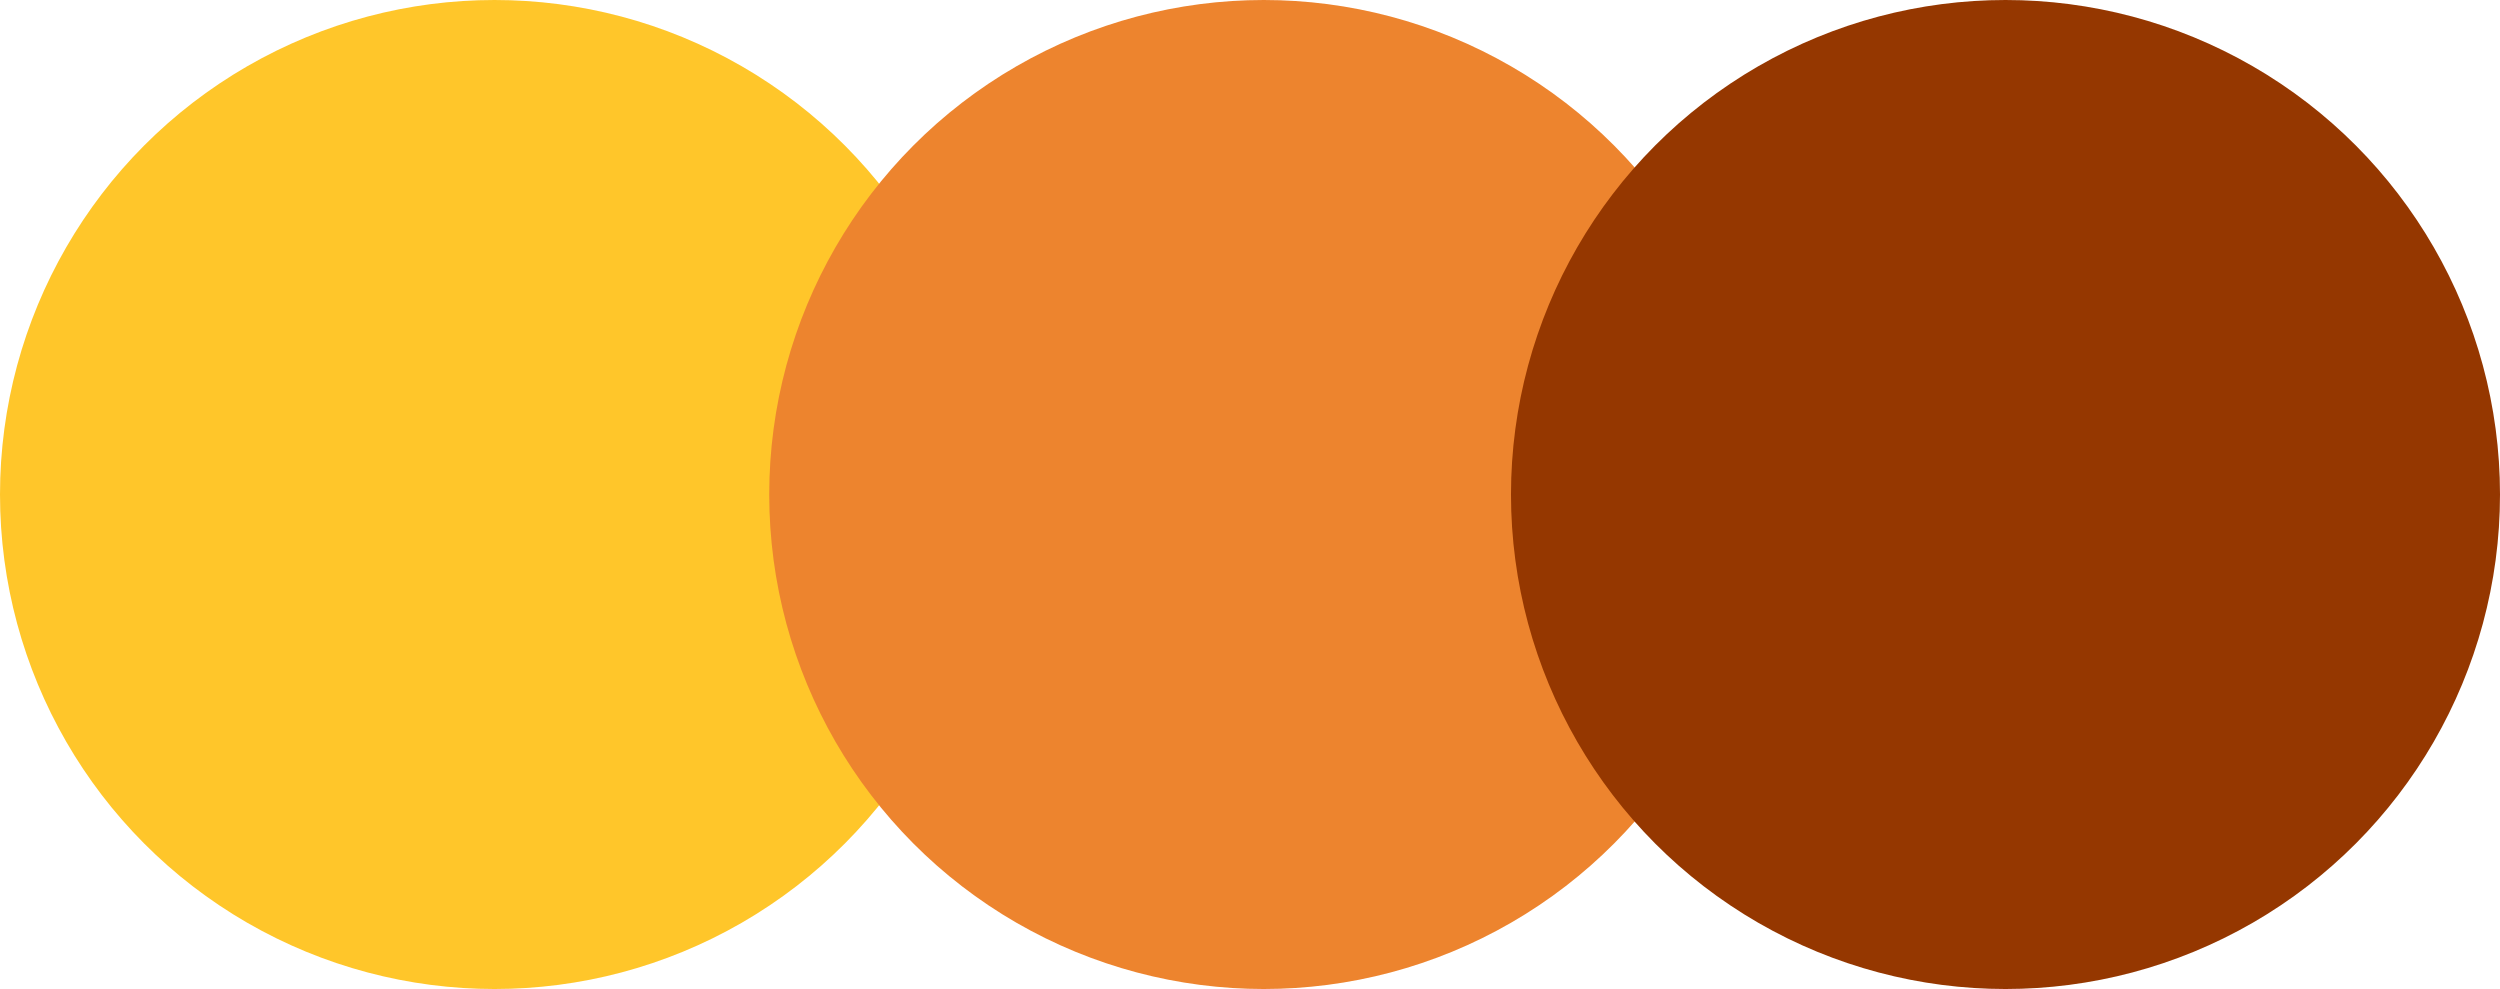 <svg xmlns="http://www.w3.org/2000/svg" width="91" height="36" viewBox="0 0 91 36" fill="none"><circle cx="18" cy="18" r="18" fill="#FFC62A"></circle><circle cx="46" cy="18" r="18" fill="#ED842E"></circle><circle cx="73" cy="18" r="18" fill="#953700"></circle></svg>